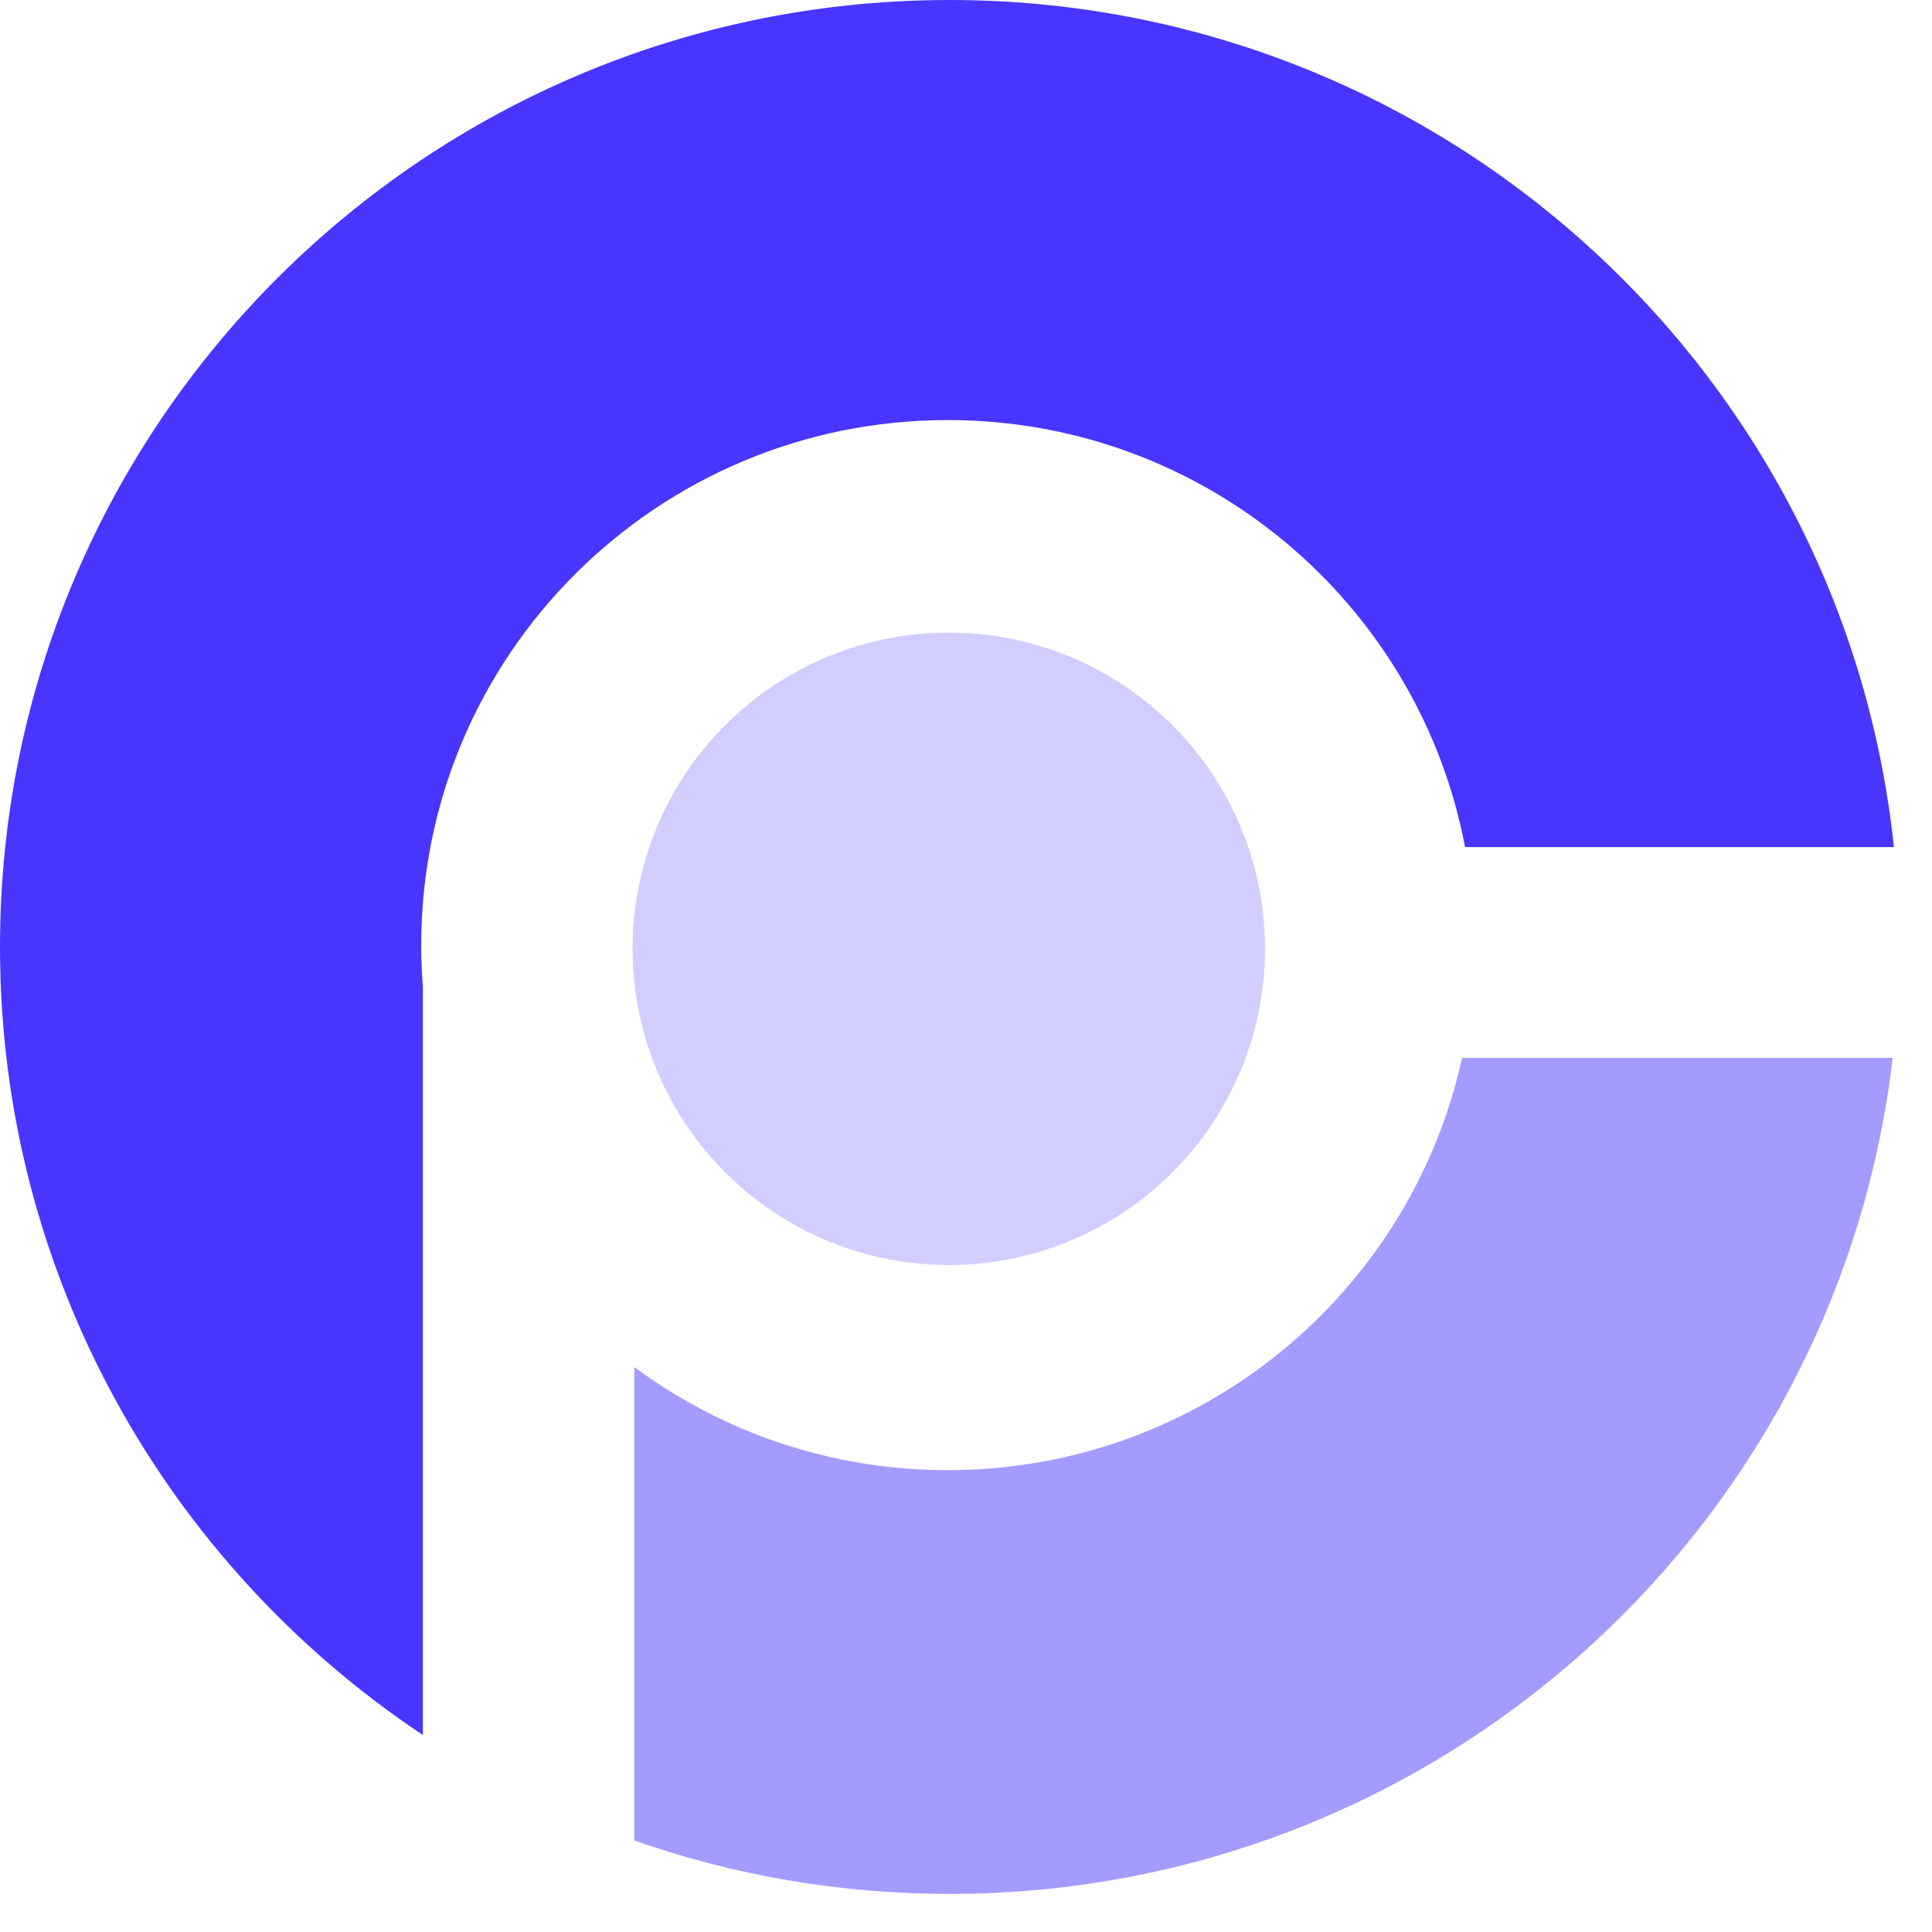 <svg width="42" height="42" viewBox="0 0 42 42" fill="none" xmlns="http://www.w3.org/2000/svg">
<circle cx="20.626" cy="20.626" r="6.875" fill="#D2CDFF"/>
<path d="M41.172 18.415H31.849C30.849 13.129 26.194 9.132 20.603 9.132C14.281 9.132 9.157 14.242 9.157 20.546C9.157 20.852 9.169 21.155 9.193 21.455V37.718C3.65 34.026 0 27.731 0 20.586C0 9.217 9.242 0 20.643 0C31.308 0 40.084 8.066 41.172 18.415Z" fill="#4836FF"/>
<path d="M41.145 22.998C39.948 33.231 31.225 41.172 20.643 41.172C18.24 41.172 15.933 40.763 13.789 40.01V29.718C15.692 31.127 18.05 31.96 20.603 31.96C26.08 31.96 30.658 28.124 31.784 22.998H41.145Z" fill="#A49BFF"/>
</svg>
